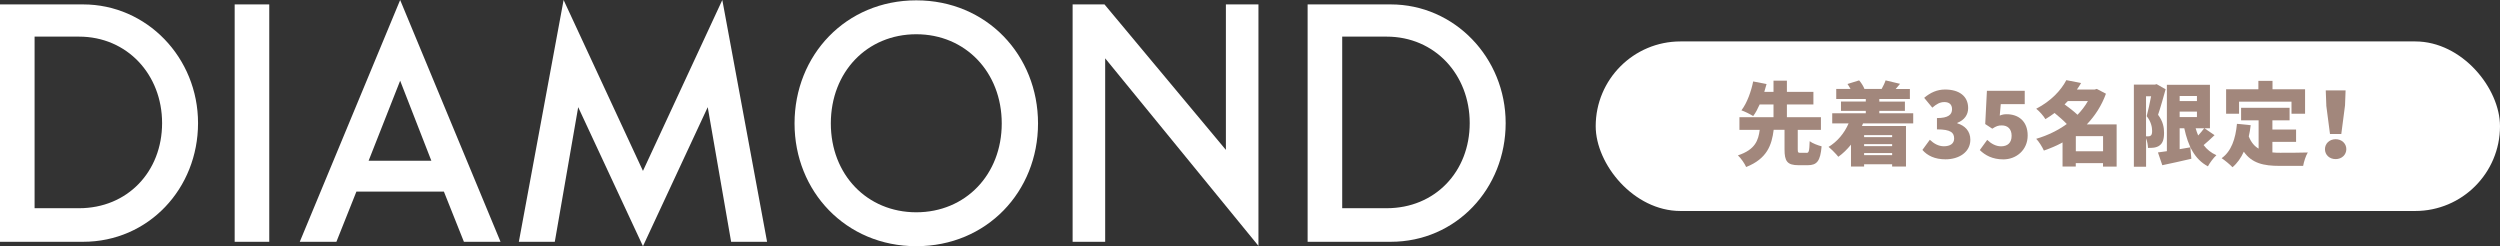 <?xml version="1.0" encoding="UTF-8"?>
<svg id="_レイヤー_2" data-name="レイヤー_2" xmlns="http://www.w3.org/2000/svg" width="442.33" height="43.56" viewBox="0 0 442.33 43.56">
  <rect x="0" y="0" width="442.33" height="43.56" fill="#333333" stroke="none"/>
  <defs>
    <style>
      .cls-1 {
        fill: #a2877c;
      }

      .cls-2 {
        fill: #fff;
      }
    </style>
  </defs>
  <g id="_レイヤー_1-2" data-name="レイヤー_1">
    <g>
      <g>
        <path class="cls-2" d="M0,.78h14.7c11.28,0,20.34,9.42,20.34,21s-8.76,21-20.34,21H0V.78ZM13.98,36.84c8.58,0,14.7-6.48,14.7-15.06s-6.18-15.3-14.7-15.3h-7.86v30.36h7.86Z"/>
        <path class="cls-2" d="M41.52.78h6.12v42h-6.12V.78Z"/>
        <path class="cls-2" d="M78.54,33.9h-15.48l-3.54,8.88h-6.48L70.8,0l17.76,42.78h-6.48l-3.54-8.88ZM65.22,28.44h11.1l-5.52-14.16-5.58,14.16Z"/>
        <path class="cls-2" d="M113.76,30.24L127.8,0l7.92,42.78h-6.36l-4.14-23.82-11.46,24.6-11.46-24.6-4.14,23.82h-6.36L99.72,0l14.04,30.24Z"/>
        <path class="cls-2" d="M140.58,21.84C140.58,9.78,149.64.06,162.12.06s21.54,9.72,21.54,21.78-9.06,21.72-21.54,21.72-21.54-9.72-21.54-21.72ZM147,21.84c0,9.06,6.42,15.72,15.12,15.72s15.12-6.66,15.12-15.72-6.42-15.78-15.12-15.78-15.12,6.66-15.12,15.78Z"/>
        <path class="cls-2" d="M189.78.78h5.64l21.48,25.74V.78h5.76v42.72l-27.12-33.18v32.46h-5.76V.78Z"/>
        <path class="cls-2" d="M231.36.78h14.7c11.28,0,20.34,9.42,20.34,21s-8.76,21-20.34,21h-14.7V.78ZM245.34,36.84c8.58,0,14.7-6.48,14.7-15.06s-6.18-15.3-14.7-15.3h-7.86v30.36h7.86Z"/>
      </g>
      <g>
        <rect class="cls-2" x="282.33" y="7.33" width="160" height="30" rx="15" ry="15"/>
        <g>
          <path class="cls-1" d="M319.63,27.05c.42,0,.5-.27.56-2.07.46.37,1.49.75,2.11.91-.22,2.62-.83,3.34-2.45,3.34h-1.63c-2.02,0-2.48-.72-2.48-2.8v-3.46h-1.92c-.34,2.71-1.17,5.11-4.87,6.58-.27-.62-.93-1.58-1.46-2.06,3.09-1.01,3.62-2.69,3.86-4.51h-3.59v-2.24h6.03v-2.26h-2.45c-.35.78-.72,1.5-1.15,2.06-.54-.35-1.5-.82-2.08-1.02,1.02-1.3,1.76-3.47,2.08-5.11l2.37.46c-.13.45-.26.91-.4,1.38h1.63v-1.98h2.37v1.98h4.69v2.23h-4.69v2.26h6.02v2.24h-4.1v3.44c0,.56.06.62.5.62h1.04Z"/>
          <path class="cls-1" d="M329.63,21.83c-.06.16-.13.3-.19.46h7.79v7.17h-2.45v-.4h-4.96v.4h-2.32v-3.87c-.67.83-1.42,1.57-2.24,2.15-.35-.46-1.23-1.34-1.73-1.75,1.55-.93,2.8-2.42,3.55-4.16h-2.9v-1.79h5.94v-.42h-4.39v-1.65h4.39v-.45h-5.23v-1.78h2.53c-.16-.3-.35-.62-.54-.88l2.06-.64c.4.45.77,1.06.94,1.52h3.04c.26-.46.56-1.07.7-1.52l2.56.61c-.27.34-.54.64-.77.91h2.51v1.78h-5.41v.45h4.53v1.65h-4.53v.42h6v1.79h-8.9ZM329.82,23.91v.35h4.96v-.35h-4.96ZM334.78,25.5h-4.96v.35h4.96v-.35ZM334.78,27.45v-.37h-4.96v.37h4.96Z"/>
          <path class="cls-1" d="M340.14,26.52l1.31-1.79c.72.69,1.55,1.15,2.48,1.15,1.1,0,1.82-.46,1.82-1.36,0-1.02-.54-1.63-3.04-1.63v-2c2.03,0,2.67-.62,2.67-1.57,0-.82-.48-1.26-1.36-1.26-.8,0-1.41.37-2.13.99l-1.44-1.74c1.1-.93,2.29-1.47,3.7-1.47,2.46,0,4.08,1.15,4.08,3.28,0,1.18-.64,2.11-1.92,2.62v.08c1.33.4,2.31,1.36,2.31,2.9,0,2.22-2.03,3.47-4.4,3.47-1.89,0-3.22-.66-4.08-1.66Z"/>
          <path class="cls-1" d="M350.3,26.54l1.3-1.79c.67.64,1.5,1.14,2.45,1.14,1.15,0,1.87-.62,1.87-1.86s-.72-1.84-1.74-1.84c-.66,0-.98.13-1.68.58l-1.25-.82.3-5.89h6.69v2.37h-4.24l-.18,2.02c.43-.18.78-.24,1.23-.24,2.02,0,3.71,1.18,3.71,3.76s-2.02,4.23-4.31,4.23c-1.9,0-3.22-.72-4.16-1.65Z"/>
          <path class="cls-1" d="M374.51,29.48h-2.42v-.62h-4.82v.61h-2.34v-4.27c-1.04.58-2.15,1.04-3.3,1.44-.29-.64-.88-1.6-1.36-2.08,1.97-.58,3.83-1.47,5.41-2.62-.58-.62-1.42-1.34-2.16-1.95-.51.38-1.04.74-1.62,1.09-.34-.58-1.1-1.44-1.63-1.84,2.66-1.38,4.39-3.27,5.33-5.06l2.61.51c-.22.4-.48.78-.74,1.15h3.14l.38-.11,1.62.85c-.77,2.11-1.94,3.92-3.39,5.43h5.28v7.49ZM365.87,17.88c-.19.21-.38.4-.58.59.75.54,1.65,1.23,2.29,1.84.72-.74,1.34-1.55,1.84-2.43h-3.55ZM372.1,26.76v-2.67h-4.82v2.67h4.82Z"/>
          <path class="cls-1" d="M383.17,15.78c-.4,1.44-.91,3.28-1.34,4.53.91,1.2,1.06,2.29,1.06,3.19,0,1.17-.24,1.84-.8,2.24-.27.21-.61.32-.98.38-.29.05-.67.05-1.06.05-.02-.48-.13-1.17-.34-1.71v5.04h-2.16v-14.53h3.71l.32-.08,1.58.9ZM379.71,24.12h.4c.16,0,.3-.03.43-.13.16-.13.24-.38.24-.82,0-.67-.18-1.63-.96-2.62.26-.96.56-2.38.78-3.52h-.9v7.09ZM391.83,23.91c-.64.62-1.33,1.25-1.94,1.76.58.77,1.33,1.38,2.26,1.79-.5.45-1.18,1.36-1.5,1.97-2.37-1.26-3.51-3.63-4.18-6.74h-.82v3.7c.62-.11,1.26-.21,1.89-.32l.18,2.02c-1.76.42-3.63.82-5.14,1.14l-.77-2.26c.46-.06.99-.14,1.58-.22v-11.75h7.62v7.7h-.96l1.78,1.22ZM385.65,16.98v.9h3.06v-.9h-3.06ZM385.65,20.71h3.06v-.96h-3.06v.96ZM388.48,22.69c.13.45.27.88.45,1.28.4-.43.77-.88,1.06-1.28h-1.5Z"/>
          <path class="cls-1" d="M402.06,26.97c.45.05.91.06,1.39.06,1.01,0,3.62,0,4.87-.05-.34.54-.7,1.67-.82,2.37h-4.18c-2.79,0-4.88-.45-6.32-2.51-.5,1.1-1.15,2.03-2,2.75-.38-.42-1.38-1.25-1.92-1.6,1.71-1.22,2.46-3.41,2.71-6.08l2.43.24c-.08.69-.19,1.36-.34,1.99.42,1.06,1.01,1.73,1.74,2.16v-5.01h-3.1v-2.21h8.58v2.21h-3.04v1.63h4.19v2.18h-4.19v1.87ZM396.16,20.12h-2.29v-4.32h5.71v-1.49h2.5v1.49h5.76v4.32h-2.4v-2.13h-9.28v2.13Z"/>
          <path class="cls-1" d="M411.36,26.39c0-.99.8-1.76,1.89-1.76s1.89.77,1.89,1.76-.8,1.76-1.89,1.76-1.89-.74-1.89-1.76ZM411.6,18.65l-.1-2.66h3.51l-.1,2.66-.66,5.06h-2l-.66-5.06Z"/>
        </g>
      </g>
    </g>
  </g>
</svg>